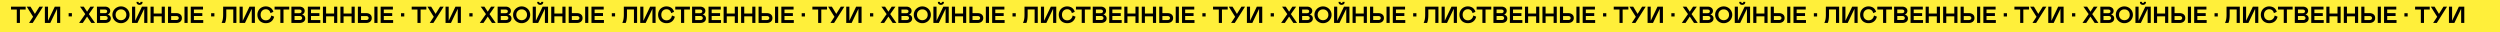 <?xml version="1.0" encoding="UTF-8"?> <svg xmlns="http://www.w3.org/2000/svg" width="8893" height="115" fill="none"><rect width="100%" height="100%" fill="#808080" stroke="none"/><path fill="#FFEF3A" d="M0 .065h8893v114.56H0z"></path><path fill="#000" d="M91.321 23.617v10.346h-20.41v47.61H59.717v-47.61h-20.53V23.617zm12.044 57.956 14.429-21.865L95.12 23.617h13.378l15.641 25.745 16.085-25.745h12.731l-36.576 57.956zm99.625-50.237-24.088 50.237h-19.278V23.617h11.195v50.277l24.088-50.277h19.278v57.956H202.99zm41.183 15.48h11.599v11.599h-11.599zm37.182 34.757 21.906-31.443-18.591-26.513h13.215l11.842 17.985 11.761-17.985h13.256L316.113 50.13l21.946 31.443h-13.257L309.727 58.98l-15.156 22.592zm63.534 0V23.617h28.574q8.204 0 13.418 4.244 5.213 4.203 5.213 10.831 0 4.446-2.425 7.84-2.384 3.355-6.87 5.255 5.293 1.455 8.325 5.052t3.031 8.77q0 7.235-5.456 11.6-5.415 4.364-14.186 4.364zm11.195-34.757h16.974q3.921 0 5.982-1.698 2.102-1.738 2.102-4.93 0-2.87-2.223-4.527-2.183-1.698-5.861-1.698h-16.974zm0 24.41h18.631q3.719 0 5.982-1.94t2.263-5.092q0-3.192-2.263-5.213-2.264-2.062-5.982-2.062h-18.631zm74.284-48.417q6.103-.122 11.761 2.263t9.74 6.426q4.123 4.04 6.547 9.619 2.426 5.537 2.304 11.478.122 5.981-2.304 11.559-2.424 5.537-6.547 9.578-4.082 4.042-9.74 6.426a28.9 28.9 0 0 1-11.761 2.223q-6.103.162-11.802-2.223t-9.821-6.426q-4.122-4.081-6.547-9.619-2.425-5.577-2.304-11.518-.12-5.94 2.304-11.478t6.547-9.579q4.123-4.08 9.821-6.466 5.698-2.385 11.802-2.263m-9.538 46.64q4.324 2.343 9.538 2.343 5.213 0 9.538-2.344 4.324-2.343 6.911-6.75 2.586-4.444 2.586-10.103 0-8.528-5.456-13.903-5.456-5.376-13.579-5.375-8.124 0-13.58 5.375-5.456 5.376-5.456 13.903 0 5.658 2.587 10.104 2.586 4.405 6.911 6.75m92.228-38.113L488.97 81.573h-19.278V23.617h11.195v50.277l24.088-50.277h19.278v57.956h-11.195zm-5.941-23.602q0 4.446-3.031 6.992t-7.72 2.546q-4.688 0-7.679-2.546-2.99-2.547-2.99-6.992 0-.89.08-1.132h7.114l-.081.728q0 1.414 1.01 2.384 1.01.93 2.546.93 1.617 0 2.587-.93t.97-2.384l-.081-.728h7.194q.081.243.081 1.132m68.1 50.398h-28.533v23.44h-11.195V23.618h11.195v24.451h28.533V23.617h11.195v57.956h-11.195zm22.431 23.44V23.618h11.195v23.118h18.429q8.811 0 14.267 4.607 5.457 4.608 5.456 12.771 0 8.084-5.496 12.772-5.457 4.688-14.227 4.688zm11.195-10.346h18.712q3.719 0 5.982-1.98t2.263-5.133-2.263-5.092q-2.264-1.94-5.982-1.94h-18.712zm47.407 10.347V23.617h11.196v57.956zm22.391-57.956h43.568v10.346h-32.373v12.61h29.867v10.346h-29.867v14.308h33.181v10.346h-44.376zm72.424 23.199h11.6v11.599h-11.6zm37.749 34.757v-1.576q4.971-9.094 4.971-27.806V23.617h47.165v57.956h-11.155V33.72h-24.856v17.46q0 21.5-4.607 30.392zm106.737-50.237-24.088 50.237h-19.278V23.617h11.195v50.277l24.088-50.277h19.278v57.956h-11.195zm31.565 21.259q0 8.932 5.254 14.307 5.253 5.335 13.256 5.335 7.921 0 12.893-4.607 5.012-4.648 6.506-12.448l10.145 4.041q-2.385 10.589-10.064 16.894-7.638 6.264-19.561 6.264-6.669 0-12.286-2.263-5.618-2.264-9.457-6.224t-5.982-9.457-2.142-11.842q-.081-6.144 2.223-11.68 2.304-5.577 6.264-9.579 4.002-4.001 9.579-6.304 5.618-2.344 11.801-2.223 5.537 0 10.185 1.535 4.648 1.496 7.921 4.163 3.315 2.668 5.497 6.143a24.6 24.6 0 0 1 3.233 7.518l-10.265 4.567q-1.254-6.385-5.659-10.104t-10.993-3.718q-7.88 0-13.135 5.456-5.213 5.415-5.213 14.226m101.764-28.978v10.346h-20.41v47.61h-11.193v-47.61h-20.531V23.617zm7.68 57.956V23.617h28.57c5.47 0 9.95 1.415 13.42 4.244q5.22 4.203 5.22 10.831 0 4.446-2.43 7.84-2.385 3.355-6.87 5.255c3.53.97 6.31 2.654 8.33 5.052q3.03 3.597 3.03 8.77 0 7.235-5.46 11.6c-3.61 2.909-8.34 4.364-14.18 4.364zm11.2-34.757h16.97c2.61 0 4.61-.566 5.98-1.698q2.1-1.738 2.1-4.93 0-2.87-2.22-4.527c-1.45-1.132-3.41-1.698-5.86-1.698h-16.97zm0 24.41h18.63c2.48 0 4.47-.646 5.98-1.94 1.51-1.293 2.26-2.99 2.26-5.092 0-2.128-.75-3.866-2.26-5.213-1.51-1.375-3.5-2.062-5.98-2.062h-18.63zm47.32-47.609h43.57v10.346h-32.37v12.61h29.87v10.346h-29.87v14.308h33.18v10.346h-44.38zm93.4 34.515h-28.53v23.44h-11.2V23.618h11.2v24.451h28.53V23.617h11.2v57.956h-11.2zm62.16 0h-28.53v23.44h-11.2V23.618h11.2v24.451h28.53V23.617h11.2v57.956h-11.2zm22.43 23.44V23.618h11.2v23.118h18.43c5.87 0 10.63 1.535 14.26 4.607q5.46 4.608 5.46 12.771c0 5.39-1.83 9.646-5.5 12.772-3.63 3.125-8.38 4.688-14.22 4.688zm11.2-10.346h18.71c2.48 0 4.47-.66 5.98-1.98s2.27-3.031 2.27-5.133-.76-3.799-2.27-5.092-3.5-1.94-5.98-1.94h-18.71zm47.41 10.347V23.617h11.19v57.956zm22.39-57.956h43.56v10.346h-32.37v12.61h29.87v10.346h-29.87v14.308h33.18v10.346h-44.37zm72.42 23.199h11.6v11.599h-11.6zm90.13-23.199v10.346h-20.41v47.61h-11.2v-47.61h-20.53V23.617zm12.04 57.956 14.43-21.865-22.67-36.091h13.37l15.64 25.745 16.09-25.745h12.73l-36.57 57.956zm99.63-50.237-24.09 50.237h-19.28V23.617h11.19v50.277l24.09-50.277h19.28v57.956h-11.19zm41.18 15.48h11.6v11.599h-11.6zm37.18 34.757 21.91-31.443-18.59-26.513h13.21l11.84 17.985 11.76-17.985h13.26l-18.63 26.513 21.94 31.443h-13.25l-15.08-22.592-15.15 22.592zm63.53 0V23.617h28.58c5.47 0 9.94 1.415 13.42 4.244 3.47 2.802 5.21 6.412 5.21 10.831 0 2.964-.81 5.577-2.42 7.84-1.59 2.237-3.88 3.988-6.88 5.255 3.53.97 6.31 2.654 8.33 5.052q3.03 3.597 3.03 8.77c0 4.823-1.82 8.69-5.45 11.6-3.62 2.909-8.34 4.364-14.19 4.364zm11.2-34.757h16.97c2.62 0 4.61-.566 5.99-1.698q2.1-1.738 2.1-4.93c0-1.914-.74-3.422-2.23-4.527-1.45-1.132-3.4-1.698-5.86-1.698h-16.97zm0 24.41h18.63c2.48 0 4.47-.646 5.98-1.94 1.51-1.293 2.27-2.99 2.27-5.092 0-2.128-.76-3.866-2.27-5.213-1.51-1.375-3.5-2.062-5.98-2.062h-18.63zm74.28-48.417q6.105-.122 11.76 2.263c3.78 1.59 7.02 3.732 9.74 6.426 2.75 2.694 4.94 5.9 6.55 9.619q2.43 5.537 2.31 11.478.12 5.981-2.31 11.559c-1.61 3.691-3.8 6.884-6.55 9.578-2.72 2.695-5.96 4.837-9.74 6.426a28.9 28.9 0 0 1-11.76 2.223c-4.06.108-8-.633-11.8-2.223s-7.07-3.731-9.82-6.426c-2.75-2.721-4.93-5.927-6.55-9.619-1.61-3.718-2.38-7.557-2.3-11.518-.08-3.96.69-7.787 2.3-11.478 1.62-3.691 3.8-6.884 6.55-9.579 2.75-2.72 6.02-4.876 9.82-6.466s7.74-2.344 11.8-2.263m-9.53 46.64c2.88 1.562 6.06 2.343 9.53 2.343q5.22 0 9.54-2.344c2.88-1.562 5.19-3.812 6.91-6.75 1.73-2.963 2.59-6.33 2.59-10.103q0-8.528-5.46-13.903c-3.63-3.584-8.16-5.375-13.58-5.375-5.41 0-9.94 1.791-13.58 5.375-3.63 3.584-5.45 8.218-5.45 13.903q0 5.658 2.58 10.104c1.73 2.937 4.03 5.186 6.92 6.75m92.22-38.113-24.08 50.237h-19.28V23.617h11.19v50.277l24.09-50.277h19.28v57.956h-11.2zm-5.94-23.602q0 4.446-3.03 6.992c-2.02 1.697-4.59 2.546-7.72 2.546q-4.68 0-7.68-2.546c-1.99-1.698-2.99-4.029-2.99-6.992 0-.593.03-.97.08-1.132h7.12l-.08.728c0 .943.33 1.737 1.01 2.384.67.62 1.52.93 2.54.93 1.08 0 1.94-.31 2.59-.93s.97-1.415.97-2.384l-.08-.728h7.19c.06.162.08.539.08 1.132m68.1 50.398h-28.53v23.44h-11.2V23.618h11.2v24.451h28.53V23.617h11.2v57.956h-11.2zm22.43 23.44V23.618h11.2v23.118h18.43c5.87 0 10.63 1.535 14.27 4.607 3.63 3.072 5.45 7.329 5.45 12.771 0 5.39-1.83 9.646-5.5 12.772q-5.445 4.688-14.22 4.688zm11.2-10.346h18.71c2.48 0 4.47-.66 5.98-1.98s2.27-3.031 2.27-5.133-.76-3.799-2.27-5.092-3.5-1.94-5.98-1.94h-18.71zm47.41 10.347V23.617h11.19v57.956zm22.39-57.956h43.56v10.346h-32.37v12.61H2145v10.346h-29.87v14.308h33.18v10.346h-44.37zm72.42 23.199h11.6v11.599h-11.6zm37.75 34.757v-1.576c3.31-6.063 4.97-15.331 4.97-27.806V23.617h47.17v57.956h-11.16V33.72h-24.85v17.46c0 14.334-1.54 24.464-4.61 30.392zm106.74-50.237-24.09 50.237h-19.28V23.617h11.2v50.277l24.08-50.277h19.28v57.956h-11.19zm31.56 21.259c0 5.955 1.75 10.724 5.26 14.307 3.5 3.557 7.92 5.335 13.25 5.335 5.28 0 9.58-1.536 12.89-4.607 3.35-3.099 5.51-7.248 6.51-12.448l10.15 4.041c-1.59 7.06-4.95 12.69-10.07 16.894q-7.635 6.264-19.56 6.264c-4.44 0-8.54-.754-12.29-2.263q-5.61-2.264-9.45-6.224c-2.56-2.64-4.56-5.793-5.98-9.457-1.43-3.665-2.15-7.612-2.15-11.842-.05-4.096.69-7.989 2.23-11.68 1.53-3.718 3.62-6.911 6.26-9.579 2.67-2.667 5.86-4.769 9.58-6.304 3.74-1.563 7.68-2.304 11.8-2.223 3.69 0 7.09.512 10.19 1.535q4.635 1.496 7.92 4.163 3.315 2.668 5.49 6.143c1.49 2.29 2.56 4.796 3.24 7.518l-10.27 4.567c-.83-4.257-2.72-7.625-5.66-10.104-2.93-2.479-6.6-3.718-10.99-3.718-5.25 0-9.63 1.818-13.13 5.456q-5.22 5.415-5.22 14.226m101.77-28.978v10.346h-20.41v47.61h-11.2v-47.61h-20.53V23.617zm7.68 57.956V23.617h28.57c5.47 0 9.94 1.415 13.42 4.244 3.47 2.802 5.21 6.412 5.21 10.831 0 2.964-.81 5.577-2.42 7.84q-2.385 3.355-6.87 5.255c3.53.97 6.3 2.654 8.32 5.052q3.03 3.597 3.03 8.77c0 4.823-1.82 8.69-5.45 11.6q-5.415 4.364-14.19 4.364zm11.19-34.757h16.98c2.61 0 4.6-.566 5.98-1.698q2.1-1.738 2.1-4.93 0-2.87-2.22-4.527c-1.46-1.132-3.41-1.698-5.86-1.698h-16.98zm0 24.41h18.63c2.48 0 4.48-.646 5.99-1.94 1.5-1.293 2.26-2.99 2.26-5.092 0-2.128-.76-3.866-2.26-5.213-1.51-1.375-3.51-2.062-5.99-2.062h-18.63zm47.33-47.609h43.57v10.346h-32.38v12.61h29.87v10.346h-29.87v14.308h33.19v10.346h-44.38zm93.4 34.515h-28.53v23.44h-11.2V23.618h11.2v24.451h28.53V23.617h11.19v57.956h-11.19zm62.16 0h-28.54v23.44h-11.19V23.618h11.19v24.451h28.54V23.617h11.19v57.956h-11.19zm22.43 23.44V23.618h11.19v23.118h18.43c5.88 0 10.63 1.535 14.27 4.607q5.46 4.608 5.46 12.771c0 5.39-1.84 9.646-5.5 12.772-3.64 3.125-8.38 4.688-14.23 4.688zm11.19-10.346h18.72c2.48 0 4.47-.66 5.98-1.98s2.26-3.031 2.26-5.133-.75-3.799-2.26-5.092-3.5-1.94-5.98-1.94h-18.72zm47.41 10.347V23.617h11.2v57.956zm22.39-57.956h43.57v10.346h-32.37v12.61h29.86v10.346h-29.86v14.308h33.18v10.346h-44.38zm72.43 23.199h11.6v11.599h-11.6zm90.12-23.199v10.346h-20.41v47.61h-11.19v-47.61h-20.53V23.617zm12.05 57.956 14.43-21.865-22.68-36.091h13.38l15.64 25.745 16.09-25.745h12.73l-36.58 57.956zm99.62-50.237-24.09 50.237h-19.27V23.617h11.19v50.277l24.09-50.277h19.28v57.956h-11.2zm41.19 15.48h11.59v11.599h-11.59zm37.18 34.757 21.9-31.443-18.59-26.513h13.22l11.84 17.985 11.76-17.985h13.26L3166.7 50.13l21.95 31.443h-13.26l-15.07-22.592-15.16 22.592zm63.53 0V23.617h28.57c5.47 0 9.95 1.415 13.42 4.244q5.22 4.203 5.22 10.831 0 4.446-2.43 7.84-2.385 3.355-6.87 5.255c3.53.97 6.31 2.654 8.33 5.052q3.03 3.597 3.03 8.77 0 7.235-5.46 11.6c-3.61 2.909-8.34 4.364-14.18 4.364zm11.2-34.757h16.97c2.61 0 4.61-.566 5.98-1.698q2.1-1.738 2.1-4.93 0-2.87-2.22-4.527c-1.45-1.132-3.41-1.698-5.86-1.698h-16.97zm0 24.41h18.63c2.48 0 4.47-.646 5.98-1.94 1.51-1.293 2.26-2.99 2.26-5.092 0-2.128-.75-3.866-2.26-5.213-1.51-1.375-3.5-2.062-5.98-2.062h-18.63zm74.28-48.417q6.105-.122 11.76 2.263c3.77 1.59 7.02 3.732 9.74 6.426 2.75 2.694 4.93 5.9 6.55 9.619 1.61 3.691 2.38 7.517 2.3 11.478.08 3.988-.69 7.84-2.3 11.559-1.62 3.691-3.8 6.884-6.55 9.578-2.72 2.695-5.97 4.837-9.74 6.426a28.9 28.9 0 0 1-11.76 2.223c-4.07.108-8-.633-11.8-2.223s-7.07-3.731-9.82-6.426c-2.75-2.721-4.93-5.927-6.55-9.619-1.62-3.718-2.38-7.557-2.3-11.518-.08-3.96.68-7.787 2.3-11.478s3.8-6.884 6.55-9.579c2.75-2.72 6.02-4.876 9.82-6.466s7.73-2.344 11.8-2.263m-9.54 46.64q4.32 2.343 9.54 2.343c3.48 0 6.65-.781 9.54-2.344 2.88-1.562 5.18-3.812 6.91-6.75 1.72-2.963 2.59-6.33 2.59-10.103q0-8.528-5.46-13.903c-3.64-3.584-8.16-5.375-13.58-5.375s-9.94 1.791-13.58 5.375q-5.46 5.376-5.46 13.903c0 3.772.87 7.14 2.59 10.104 1.73 2.937 4.03 5.186 6.91 6.75m92.23-38.113-24.09 50.237h-19.28V23.617h11.2v50.277l24.09-50.277h19.28v57.956h-11.2zm-5.94-23.602q0 4.445-3.03 6.992c-2.02 1.697-4.6 2.546-7.72 2.546q-4.695 0-7.68-2.546c-1.99-1.698-2.99-4.029-2.99-6.992 0-.593.03-.97.08-1.132h7.11l-.08.728c0 .943.34 1.737 1.01 2.384.68.62 1.52.93 2.55.93q1.62 0 2.58-.93c.65-.62.97-1.415.97-2.384l-.08-.728h7.2c.05.162.08.539.08 1.132m68.1 50.398h-28.53v23.44h-11.2V23.618h11.2v24.451h28.53V23.617H3437v57.956h-11.19zm22.43 23.44V23.618h11.2v23.118h18.42c5.88 0 10.63 1.535 14.27 4.607q5.46 4.608 5.46 12.771c0 5.39-1.83 9.646-5.5 12.772-3.64 3.125-8.38 4.688-14.23 4.688zm11.2-10.345h18.71c2.48 0 4.47-.66 5.98-1.98 1.51-1.321 2.26-3.032 2.26-5.134 0-2.101-.75-3.799-2.26-5.092s-3.5-1.94-5.98-1.94h-18.71zm47.4 10.346V23.617h11.2v57.956zm22.39-57.956h43.57v10.346h-32.37v12.61h29.86v10.346h-29.86v14.308h33.18v10.346h-44.38zm72.43 23.199h11.6v11.599h-11.6zm37.75 34.757v-1.576c3.31-6.063 4.97-15.331 4.97-27.806V23.617h47.16v57.956h-11.15V33.72h-24.86v17.46c0 14.334-1.53 24.464-4.61 30.392zm106.73-50.237-24.08 50.237h-19.28V23.617h11.19v50.277l24.09-50.277h19.28v57.956h-11.2zm31.57 21.259q0 8.932 5.25 14.307 5.25 5.335 13.26 5.335c5.28 0 9.58-1.536 12.89-4.607q5.01-4.648 6.51-12.448l10.14 4.041c-1.59 7.06-4.94 12.69-10.06 16.894q-7.635 6.264-19.56 6.264c-4.45 0-8.54-.754-12.29-2.263-3.74-1.509-6.9-3.584-9.46-6.224s-4.55-5.793-5.98-9.457-2.14-7.612-2.14-11.842q-.075-6.144 2.22-11.68 2.31-5.577 6.27-9.579c2.66-2.667 5.86-4.769 9.58-6.304 3.74-1.563 7.67-2.304 11.8-2.223 3.69 0 7.08.512 10.18 1.535q4.65 1.496 7.92 4.163c2.21 1.779 4.05 3.826 5.5 6.143a24.6 24.6 0 0 1 3.23 7.518l-10.26 4.567c-.84-4.257-2.72-7.625-5.66-10.104s-6.6-3.718-10.99-3.718q-7.89 0-13.14 5.456c-3.47 3.61-5.21 8.352-5.21 14.226m101.76-28.978v10.346h-20.41v47.61h-11.19v-47.61h-20.53V23.617zm7.68 57.956V23.617h28.58q8.205 0 13.41 4.244 5.22 4.203 5.22 10.831 0 4.446-2.43 7.84-2.385 3.355-6.87 5.255c3.53.97 6.31 2.654 8.33 5.052q3.03 3.597 3.03 8.77 0 7.235-5.46 11.6c-3.61 2.909-8.34 4.364-14.18 4.364zm11.2-34.757h16.97c2.62 0 4.61-.566 5.98-1.698 1.41-1.159 2.11-2.802 2.11-4.93 0-1.914-.75-3.422-2.23-4.527-1.45-1.132-3.41-1.698-5.86-1.698h-16.97zm0 24.41h18.63c2.48 0 4.47-.646 5.98-1.94 1.51-1.293 2.26-2.99 2.26-5.092 0-2.128-.75-3.866-2.26-5.213-1.51-1.375-3.5-2.062-5.98-2.062h-18.63zm47.32-47.609h43.57v10.346h-32.37v12.61h29.87v10.346h-29.87v14.308h33.18v10.346h-44.38zm93.41 34.515h-28.54v23.44h-11.19V23.618h11.19v24.451h28.54V23.617h11.19v57.956h-11.19zm62.15 0h-28.53v23.44h-11.19V23.618h11.19v24.451h28.53V23.617h11.2v57.956h-11.2zm22.44 23.44V23.618h11.19v23.118h18.43c5.87 0 10.63 1.535 14.27 4.607 3.63 3.072 5.45 7.329 5.45 12.771q0 8.084-5.49 12.772c-3.64 3.125-8.38 4.688-14.23 4.688zm11.19-10.345h18.71c2.48 0 4.48-.66 5.98-1.98 1.51-1.321 2.27-3.032 2.27-5.134 0-2.101-.76-3.799-2.27-5.092-1.5-1.293-3.5-1.94-5.98-1.94h-18.71zm47.41 10.346V23.617h11.19v57.956zm22.39-57.956h43.57v10.346h-32.38v12.61h29.87v10.346h-29.87v14.308h33.18v10.346h-44.37zm72.42 23.199h11.6v11.599h-11.6zm90.13-23.199v10.346h-20.41v47.61h-11.2v-47.61h-20.53V23.617zm12.04 57.956 14.43-21.865-22.67-36.091h13.38l15.64 25.745 16.08-25.745h12.73l-36.57 57.956zm99.63-50.237-24.09 50.237h-19.28V23.617h11.2v50.277l24.08-50.277h19.28v57.956h-11.19zm41.18 15.48h11.6v11.599h-11.6zm37.18 34.757 21.91-31.443-18.59-26.513h13.21l11.85 17.985 11.76-17.985h13.25L4592 50.13l21.95 31.443h-13.26l-15.07-22.592-15.16 22.592zm63.54 0V23.617h28.57c5.47 0 9.94 1.415 13.42 4.244 3.47 2.802 5.21 6.412 5.21 10.831 0 2.964-.81 5.577-2.42 7.84q-2.385 3.355-6.87 5.255c3.53.97 6.3 2.654 8.32 5.052q3.03 3.597 3.03 8.77c0 4.823-1.82 8.69-5.45 11.6q-5.415 4.364-14.19 4.364zm11.19-34.757h16.98c2.61 0 4.6-.566 5.98-1.698q2.1-1.738 2.1-4.93 0-2.87-2.22-4.527c-1.46-1.132-3.41-1.698-5.86-1.698h-16.98zm0 24.41h18.63c2.48 0 4.48-.646 5.99-1.94 1.5-1.293 2.26-2.99 2.26-5.092 0-2.128-.76-3.866-2.26-5.213-1.51-1.375-3.51-2.062-5.99-2.062h-18.63zm74.29-48.417q6.09-.122 11.76 2.263c3.77 1.59 7.02 3.732 9.74 6.426q4.125 4.04 6.54 9.619 2.43 5.537 2.31 11.478.12 5.981-2.31 11.559-2.415 5.537-6.54 9.578c-2.72 2.695-5.97 4.837-9.74 6.426a29 29 0 0 1-11.76 2.223c-4.07.108-8.01-.633-11.81-2.223-3.79-1.59-7.07-3.731-9.82-6.426-2.74-2.721-4.93-5.927-6.54-9.619q-2.43-5.577-2.31-11.518-.12-5.94 2.31-11.478c1.61-3.691 3.8-6.884 6.54-9.579 2.75-2.72 6.03-4.876 9.82-6.466 3.8-1.59 7.74-2.344 11.81-2.263m-9.54 46.64q4.32 2.343 9.54 2.343c3.47 0 6.65-.781 9.53-2.344 2.89-1.562 5.19-3.812 6.91-6.75 1.73-2.963 2.59-6.33 2.59-10.103 0-5.685-1.82-10.32-5.45-13.903-3.64-3.584-8.17-5.375-13.58-5.375-5.42 0-9.95 1.791-13.58 5.375q-5.46 5.376-5.46 13.903c0 3.772.86 7.14 2.59 10.104 1.72 2.937 4.02 5.186 6.91 6.75m92.23-38.113-24.09 50.237h-19.28V23.617h11.2v50.277l24.08-50.277h19.28v57.956h-11.19zm-5.94-23.602c0 2.964-1.02 5.294-3.04 6.992-2.02 1.697-4.59 2.546-7.72 2.546-3.12 0-5.68-.849-7.67-2.546q-3-2.547-3-6.992 0-.89.09-1.132h7.11l-.08.728c0 .943.33 1.737 1.01 2.384.67.62 1.52.93 2.54.93 1.08 0 1.94-.31 2.59-.93s.97-1.415.97-2.384l-.08-.728h7.19q.09.243.09 1.132m68.1 50.398h-28.54v23.44h-11.19V23.618h11.19v24.451h28.54V23.617h11.19v57.956h-11.19zm22.43 23.44V23.618h11.19v23.118h18.43c5.87 0 10.63 1.535 14.27 4.607 3.63 3.072 5.45 7.329 5.45 12.771q0 8.084-5.49 12.772c-3.64 3.125-8.38 4.688-14.23 4.688zm11.19-10.345h18.71c2.48 0 4.48-.66 5.98-1.98 1.51-1.321 2.27-3.032 2.27-5.134 0-2.101-.76-3.799-2.27-5.092-1.5-1.293-3.5-1.94-5.98-1.94h-18.71zm47.41 10.346V23.617h11.19v57.956zm22.39-57.956h43.57v10.346h-32.38v12.61h29.87v10.346h-29.87v14.308h33.18v10.346h-44.37zm72.42 23.199h11.6v11.599h-11.6zm37.75 34.757v-1.576c3.32-6.063 4.97-15.331 4.97-27.806V23.617h47.17v57.956h-11.16V33.72h-24.85v17.46c0 14.334-1.54 24.464-4.61 30.392zm106.74-50.237-24.09 50.237h-19.28V23.617h11.2v50.277l24.09-50.277h19.27v57.956h-11.19zM5203 52.595c0 5.955 1.76 10.724 5.26 14.307 3.5 3.557 7.92 5.335 13.25 5.335 5.29 0 9.58-1.536 12.9-4.607 3.34-3.099 5.51-7.248 6.5-12.448l10.15 4.041c-1.59 7.06-4.95 12.69-10.07 16.894q-7.635 6.264-19.56 6.264c-4.44 0-8.54-.754-12.28-2.263-3.75-1.509-6.9-3.584-9.46-6.224s-4.55-5.793-5.98-9.457-2.14-7.612-2.14-11.842q-.09-6.144 2.22-11.68c1.53-3.718 3.62-6.911 6.26-9.579 2.67-2.667 5.86-4.769 9.58-6.304 3.75-1.563 7.68-2.304 11.8-2.223 3.69 0 7.09.512 10.19 1.535q4.65 1.496 7.92 4.163a24.9 24.9 0 0 1 5.5 6.143 24.6 24.6 0 0 1 3.23 7.518L5238 46.735c-.83-4.257-2.72-7.625-5.65-10.104-2.94-2.479-6.61-3.718-11-3.718-5.25 0-9.63 1.818-13.13 5.456q-5.22 5.415-5.22 14.226m101.77-28.978v10.346h-20.41v47.61h-11.19v-47.61h-20.54V23.617zm7.68 57.956V23.617h28.57c5.47 0 9.94 1.415 13.42 4.244 3.48 2.802 5.21 6.412 5.21 10.831 0 2.964-.8 5.577-2.42 7.84q-2.385 3.355-6.87 5.255c3.53.97 6.3 2.654 8.32 5.052 2.03 2.398 3.04 5.321 3.04 8.77q0 7.235-5.46 11.6-5.415 4.364-14.19 4.364zm11.19-34.757h16.98c2.61 0 4.61-.566 5.98-1.698q2.1-1.738 2.1-4.93 0-2.87-2.22-4.527c-1.46-1.132-3.41-1.698-5.86-1.698h-16.98zm0 24.41h18.64c2.47 0 4.47-.646 5.98-1.94 1.51-1.293 2.26-2.99 2.26-5.092 0-2.128-.75-3.866-2.26-5.213-1.51-1.375-3.51-2.062-5.98-2.062h-18.64zm47.33-47.609h43.57v10.346h-32.37v12.61h29.86v10.346h-29.86v14.308h33.18v10.346h-44.38zm93.4 34.515h-28.53v23.44h-11.2V23.618h11.2v24.451h28.53V23.617h11.2v57.956h-11.2zm62.16 0H5498v23.44h-11.2V23.618h11.2v24.451h28.53V23.617h11.2v57.956h-11.2zm22.43 23.44V23.618h11.2v23.118h18.43c5.87 0 10.63 1.535 14.26 4.607q5.46 4.608 5.46 12.771c0 5.39-1.83 9.646-5.5 12.772q-5.46 4.688-14.22 4.688zm11.2-10.345h18.71c2.48 0 4.47-.66 5.98-1.98 1.51-1.321 2.26-3.032 2.26-5.134 0-2.101-.75-3.799-2.26-5.092s-3.5-1.94-5.98-1.94h-18.71zm47.4 10.346V23.617h11.2v57.956zm22.39-57.956h43.57v10.346h-32.37v12.61h29.87v10.346h-29.87v14.308h33.18v10.346h-44.38zm72.43 23.199h11.6v11.599h-11.6zm90.13-23.199v10.346h-20.41v47.61h-11.2v-47.61h-20.53V23.617zm12.04 57.956 14.43-21.865-22.68-36.091h13.38l15.64 25.745 16.09-25.745h12.73l-36.58 57.956zm99.62-50.237-24.08 50.237h-19.28V23.617H5872v50.277l24.09-50.277h19.28v57.956h-11.2zm41.19 15.48h11.6v11.599h-11.6zm37.18 34.757 21.9-31.443-18.59-26.513h13.22l11.84 17.985 11.76-17.985h13.26L6017.3 50.13l21.94 31.443h-13.25l-15.08-22.592-15.15 22.592zm63.53 0V23.617h28.58q8.205 0 13.41 4.244 5.22 4.203 5.22 10.831 0 4.446-2.43 7.84-2.385 3.355-6.87 5.255c3.53.97 6.31 2.654 8.33 5.052q3.03 3.597 3.03 8.77 0 7.235-5.46 11.6c-3.61 2.909-8.34 4.364-14.18 4.364zm11.2-34.757h16.97c2.62 0 4.61-.566 5.98-1.698 1.41-1.159 2.11-2.802 2.11-4.93 0-1.914-.75-3.422-2.23-4.527-1.45-1.132-3.41-1.698-5.86-1.698h-16.97zm0 24.41h18.63c2.48 0 4.47-.646 5.98-1.94 1.51-1.293 2.26-2.99 2.26-5.092 0-2.128-.75-3.866-2.26-5.213-1.51-1.375-3.5-2.062-5.98-2.062h-18.63zm74.28-48.417q6.105-.122 11.76 2.263c3.77 1.59 7.02 3.732 9.74 6.426 2.75 2.694 4.93 5.9 6.55 9.619 1.62 3.691 2.38 7.517 2.3 11.478.08 3.988-.68 7.84-2.3 11.559-1.62 3.691-3.8 6.884-6.55 9.578-2.72 2.695-5.97 4.837-9.74 6.426a28.9 28.9 0 0 1-11.76 2.223c-4.07.108-8-.633-11.8-2.223s-7.07-3.731-9.82-6.426c-2.75-2.721-4.93-5.927-6.55-9.619-1.61-3.718-2.38-7.557-2.3-11.518-.08-3.96.69-7.787 2.3-11.478 1.62-3.691 3.8-6.884 6.55-9.579 2.75-2.72 6.02-4.876 9.82-6.466s7.73-2.344 11.8-2.263m-9.54 46.64q4.335 2.343 9.54 2.343 5.22 0 9.54-2.344c2.88-1.562 5.19-3.812 6.91-6.75 1.73-2.963 2.59-6.33 2.59-10.103q0-8.528-5.46-13.903c-3.64-3.584-8.16-5.375-13.58-5.375-5.41 0-9.94 1.791-13.58 5.375s-5.45 8.218-5.45 13.903q0 5.658 2.58 10.104c1.73 2.937 4.03 5.186 6.91 6.75m92.23-38.113-24.09 50.237h-19.27V23.617h11.19v50.277l24.09-50.277h19.28v57.956h-11.2zm-5.94-23.602q0 4.445-3.03 6.992c-2.02 1.697-4.59 2.546-7.72 2.546s-5.68-.849-7.68-2.546c-1.99-1.698-2.99-4.029-2.99-6.992 0-.593.03-.97.08-1.132h7.11l-.08.728c0 .943.34 1.737 1.01 2.384q1.02.93 2.55.93c1.08 0 1.94-.31 2.59-.93.64-.62.97-1.415.97-2.384l-.08-.728h7.19c.05.162.08.539.08 1.132m68.1 50.398h-28.53v23.44h-11.2V23.618h11.2v24.451h28.53V23.617h11.2v57.956h-11.2zm22.43 23.44V23.618h11.2v23.118h18.43c5.87 0 10.63 1.535 14.26 4.607q5.46 4.608 5.46 12.771c0 5.39-1.83 9.646-5.5 12.772-3.63 3.125-8.38 4.688-14.22 4.688zm11.2-10.345h18.71c2.48 0 4.47-.66 5.98-1.98 1.51-1.321 2.26-3.032 2.26-5.134 0-2.101-.75-3.799-2.26-5.092s-3.5-1.94-5.98-1.94h-18.71zm47.4 10.346V23.617h11.2v57.956zm22.39-57.956h43.57v10.346h-32.37v12.61h29.87v10.346h-29.87v14.308h33.18v10.346h-44.38zm72.43 23.199h11.6v11.599h-11.6zM6490 81.572v-1.576c3.31-6.063 4.97-15.331 4.97-27.806V23.617h47.16v57.956h-11.15V33.72h-24.86v17.46c0 14.334-1.53 24.464-4.6 30.392zm106.74-50.237-24.09 50.237h-19.28V23.617h11.19v50.277l24.09-50.277h19.28v57.956h-11.19zm31.56 21.259q0 8.932 5.25 14.307 5.265 5.335 13.26 5.335c5.28 0 9.58-1.536 12.89-4.607q5.01-4.648 6.51-12.448l10.14 4.041c-1.59 7.06-4.94 12.69-10.06 16.894q-7.635 6.264-19.56 6.264c-4.45 0-8.54-.754-12.29-2.263q-5.61-2.264-9.45-6.224c-2.56-2.64-4.56-5.793-5.99-9.457-1.42-3.665-2.14-7.612-2.14-11.842q-.075-6.144 2.22-11.68 2.31-5.577 6.27-9.579c2.67-2.667 5.86-4.769 9.58-6.304 3.74-1.563 7.68-2.304 11.8-2.223 3.69 0 7.09.512 10.18 1.535 3.1.997 5.74 2.385 7.93 4.163 2.2 1.779 4.04 3.826 5.49 6.143a24.8 24.8 0 0 1 3.24 7.518l-10.27 4.567c-.84-4.257-2.72-7.625-5.66-10.104s-6.6-3.718-10.99-3.718c-5.26 0-9.63 1.818-13.14 5.456-3.47 3.61-5.21 8.352-5.21 14.226m101.77-28.978v10.346h-20.41v47.61h-11.2v-47.61h-20.53V23.617zm7.68 57.956V23.617h28.57c5.47 0 9.94 1.415 13.42 4.244 3.47 2.802 5.21 6.412 5.21 10.831 0 2.964-.81 5.577-2.42 7.84q-2.385 3.355-6.87 5.255c3.52.97 6.3 2.654 8.32 5.052q3.03 3.597 3.03 8.77c0 4.823-1.82 8.69-5.45 11.6q-5.415 4.364-14.19 4.364zm11.19-34.757h16.97c2.62 0 4.61-.566 5.99-1.698q2.1-1.738 2.1-4.93 0-2.87-2.22-4.527c-1.46-1.132-3.41-1.698-5.87-1.698h-16.97zm0 24.41h18.63c2.48 0 4.47-.646 5.98-1.94 1.51-1.293 2.27-2.99 2.27-5.092 0-2.128-.76-3.866-2.27-5.213-1.51-1.375-3.5-2.062-5.98-2.062h-18.63zm47.33-47.609h43.56v10.346h-32.37v12.61h29.87v10.346h-29.87v14.308h33.18v10.346h-44.37zm93.4 34.515h-28.54v23.44h-11.19V23.618h11.19v24.451h28.54V23.617h11.19v57.956h-11.19zm62.16 0h-28.54v23.44h-11.19V23.618h11.19v24.451h28.54V23.617h11.19v57.956h-11.19zm22.43 23.44V23.618h11.19v23.118h18.43c5.88 0 10.63 1.535 14.27 4.607s5.45 7.329 5.45 12.771q0 8.084-5.49 12.772c-3.64 3.125-8.38 4.688-14.23 4.688zm11.19-10.345h18.71c2.48 0 4.48-.66 5.99-1.98 1.5-1.321 2.26-3.032 2.26-5.134 0-2.101-.76-3.799-2.26-5.092-1.51-1.293-3.51-1.94-5.99-1.94h-18.71zm47.41 10.346V23.617h11.19v57.956zm22.39-57.956h43.57v10.346h-32.37v12.61h29.86v10.346h-29.86v14.308h33.18v10.346h-44.38zm72.42 23.199h11.6v11.599h-11.6zm90.13-23.199v10.346h-20.41v47.61h-11.19v-47.61h-20.53V23.617zm12.05 57.956 14.42-21.865-22.67-36.091h13.38l15.64 25.745 16.08-25.745h12.74l-36.58 57.956zm99.62-50.237-24.09 50.237h-19.28V23.617h11.2v50.277l24.09-50.277h19.27v57.956h-11.19zm41.18 15.48h11.6v11.599h-11.6zm37.19 34.757 21.9-31.443-18.59-26.513h13.22l11.84 17.985 11.76-17.985h13.25l-18.63 26.513 21.95 31.443h-13.26l-15.07-22.592-15.16 22.592zm63.53 0V23.617h28.57c5.47 0 9.94 1.415 13.42 4.244 3.48 2.802 5.21 6.412 5.21 10.831 0 2.964-.8 5.577-2.42 7.84q-2.385 3.355-6.87 5.255c3.53.97 6.3 2.654 8.32 5.052 2.03 2.398 3.04 5.321 3.04 8.77q0 7.235-5.46 11.6-5.415 4.364-14.19 4.364zm11.19-34.757h16.98c2.61 0 4.61-.566 5.98-1.698q2.1-1.738 2.1-4.93 0-2.87-2.22-4.527c-1.46-1.132-3.41-1.698-5.86-1.698h-16.98zm0 24.41h18.64c2.47 0 4.47-.646 5.98-1.94 1.51-1.293 2.26-2.99 2.26-5.092 0-2.128-.75-3.866-2.26-5.213-1.51-1.375-3.51-2.062-5.98-2.062h-18.64zm74.29-48.417q6.105-.122 11.76 2.263c3.77 1.59 7.02 3.732 9.74 6.426 2.75 2.694 4.93 5.9 6.55 9.619 1.61 3.691 2.38 7.517 2.3 11.478.08 3.988-.69 7.84-2.3 11.559-1.62 3.691-3.8 6.884-6.55 9.578-2.72 2.695-5.97 4.837-9.74 6.426a28.9 28.9 0 0 1-11.76 2.223c-4.07.108-8-.633-11.8-2.223s-7.08-3.731-9.82-6.426c-2.75-2.721-4.94-5.927-6.55-9.619q-2.43-5.577-2.31-11.518-.12-5.94 2.31-11.478c1.61-3.691 3.8-6.884 6.55-9.579 2.74-2.72 6.02-4.876 9.82-6.466s7.73-2.344 11.8-2.263m-9.54 46.64q4.32 2.343 9.54 2.343 5.205 0 9.54-2.344c2.88-1.562 5.18-3.812 6.91-6.75q2.58-4.444 2.58-10.103c0-5.685-1.82-10.32-5.45-13.903-3.64-3.584-8.17-5.375-13.58-5.375-5.42 0-9.94 1.791-13.58 5.375q-5.46 5.376-5.46 13.903c0 3.772.86 7.14 2.59 10.104 1.72 2.937 4.03 5.186 6.91 6.75m92.23-38.113-24.09 50.237h-19.28V23.617h11.2v50.277l24.08-50.277h19.28v57.956h-11.19zm-5.94-23.602q0 4.445-3.03 6.992c-2.03 1.697-4.6 2.546-7.72 2.546q-4.695 0-7.68-2.546c-2-1.698-2.99-4.029-2.99-6.992 0-.593.02-.97.08-1.132h7.11l-.08.728c0 .943.34 1.737 1.01 2.384q1.005.93 2.55.93c1.07 0 1.94-.31 2.58-.93.65-.62.97-1.415.97-2.384l-.08-.728h7.2c.05.162.08.539.08 1.132m68.1 50.398h-28.54v23.44h-11.19V23.618h11.19v24.451h28.54V23.617h11.19v57.956h-11.19zm22.43 23.44V23.618h11.19v23.118h18.43c5.88 0 10.63 1.535 14.27 4.607q5.46 4.608 5.46 12.771c0 5.39-1.84 9.646-5.5 12.772-3.64 3.125-8.38 4.688-14.23 4.688zm11.19-10.345h18.72c2.47 0 4.47-.66 5.98-1.98 1.51-1.321 2.26-3.032 2.26-5.134 0-2.101-.75-3.799-2.26-5.092s-3.51-1.94-5.98-1.94h-18.72zm47.41 10.346V23.617h11.2v57.956zm22.39-57.956h43.57v10.346h-32.37v12.61h29.86v10.346h-29.86v14.308h33.18v10.346h-44.38zm72.43 23.199h11.59v11.599h-11.59zm37.74 34.757v-1.576c3.32-6.063 4.97-15.331 4.97-27.806V23.617h47.17v57.956h-11.16V33.72h-24.85v17.46c0 14.334-1.54 24.464-4.61 30.392zm106.74-50.237-24.09 50.237h-19.27V23.617h11.19v50.277l24.09-50.277h19.28v57.956h-11.2zm31.57 21.259q0 8.932 5.25 14.307 5.25 5.335 13.26 5.335c5.28 0 9.57-1.536 12.89-4.607q5.01-4.648 6.51-12.448l10.14 4.041c-1.59 7.06-4.94 12.69-10.06 16.894-5.1 4.176-11.62 6.264-19.57 6.264-4.44 0-8.54-.754-12.28-2.263-3.75-1.509-6.9-3.584-9.46-6.224s-4.55-5.793-5.98-9.457-2.14-7.612-2.14-11.842q-.09-6.144 2.22-11.68c1.54-3.718 3.62-6.911 6.27-9.579 2.66-2.667 5.86-4.769 9.57-6.304 3.75-1.563 7.68-2.304 11.8-2.223 3.7 0 7.09.512 10.19 1.535q4.65 1.496 7.92 4.163a24.9 24.9 0 0 1 5.5 6.143 24.6 24.6 0 0 1 3.23 7.518l-10.26 4.567c-.84-4.257-2.73-7.625-5.66-10.104-2.94-2.479-6.6-3.718-11-3.718-5.25 0-9.63 1.818-13.13 5.456-3.48 3.61-5.21 8.352-5.21 14.226m101.76-28.978v10.346h-20.41v47.61h-11.19v-47.61h-20.53V23.617zm7.68 57.956V23.617h28.57c5.47 0 9.95 1.415 13.42 4.244q5.22 4.203 5.22 10.831 0 4.446-2.43 7.84-2.385 3.355-6.87 5.255c3.53.97 6.31 2.654 8.33 5.052q3.03 3.597 3.03 8.77 0 7.235-5.46 11.6c-3.61 2.909-8.34 4.364-14.18 4.364zm11.2-34.757h16.97c2.61 0 4.61-.566 5.98-1.698q2.1-1.738 2.1-4.93 0-2.87-2.22-4.527c-1.45-1.132-3.41-1.698-5.86-1.698h-16.97zm0 24.41h18.63c2.48 0 4.47-.646 5.98-1.94 1.51-1.293 2.26-2.99 2.26-5.092 0-2.128-.75-3.866-2.26-5.213-1.51-1.375-3.5-2.062-5.98-2.062h-18.63zm47.32-47.609h43.57v10.346h-32.37v12.61h29.87v10.346h-29.87v14.308h33.18v10.346h-44.38zm93.4 34.515h-28.53v23.44h-11.19V23.618h11.19v24.451h28.53V23.617h11.2v57.956h-11.2zm62.16 0h-28.53v23.44h-11.2V23.618h11.2v24.451h28.53V23.617h11.2v57.956h-11.2zm22.43 23.44V23.618h11.2v23.118h18.43c5.87 0 10.63 1.535 14.26 4.607q5.46 4.608 5.46 12.771c0 5.39-1.83 9.646-5.5 12.772-3.63 3.125-8.38 4.688-14.22 4.688zm11.2-10.345h18.71c2.48 0 4.47-.66 5.98-1.98 1.51-1.321 2.27-3.032 2.27-5.134 0-2.101-.76-3.799-2.27-5.092s-3.5-1.94-5.98-1.94h-18.71zm47.41 10.346V23.617h11.19v57.956zm22.39-57.956h43.56v10.346h-32.37v12.61h29.87v10.346h-29.87v14.308h33.18v10.346h-44.37zm72.42 23.199h11.6v11.599h-11.6zm90.13-23.199v10.346h-20.41v47.61h-11.2v-47.61h-20.53V23.617zm12.04 57.956 14.43-21.865-22.67-36.091h13.37l15.65 25.745L8692 23.617h12.73l-36.57 57.956zm99.63-50.237-24.09 50.237h-19.28V23.617h11.2v50.277l24.08-50.277h19.28v57.956h-11.19z"></path></svg> 